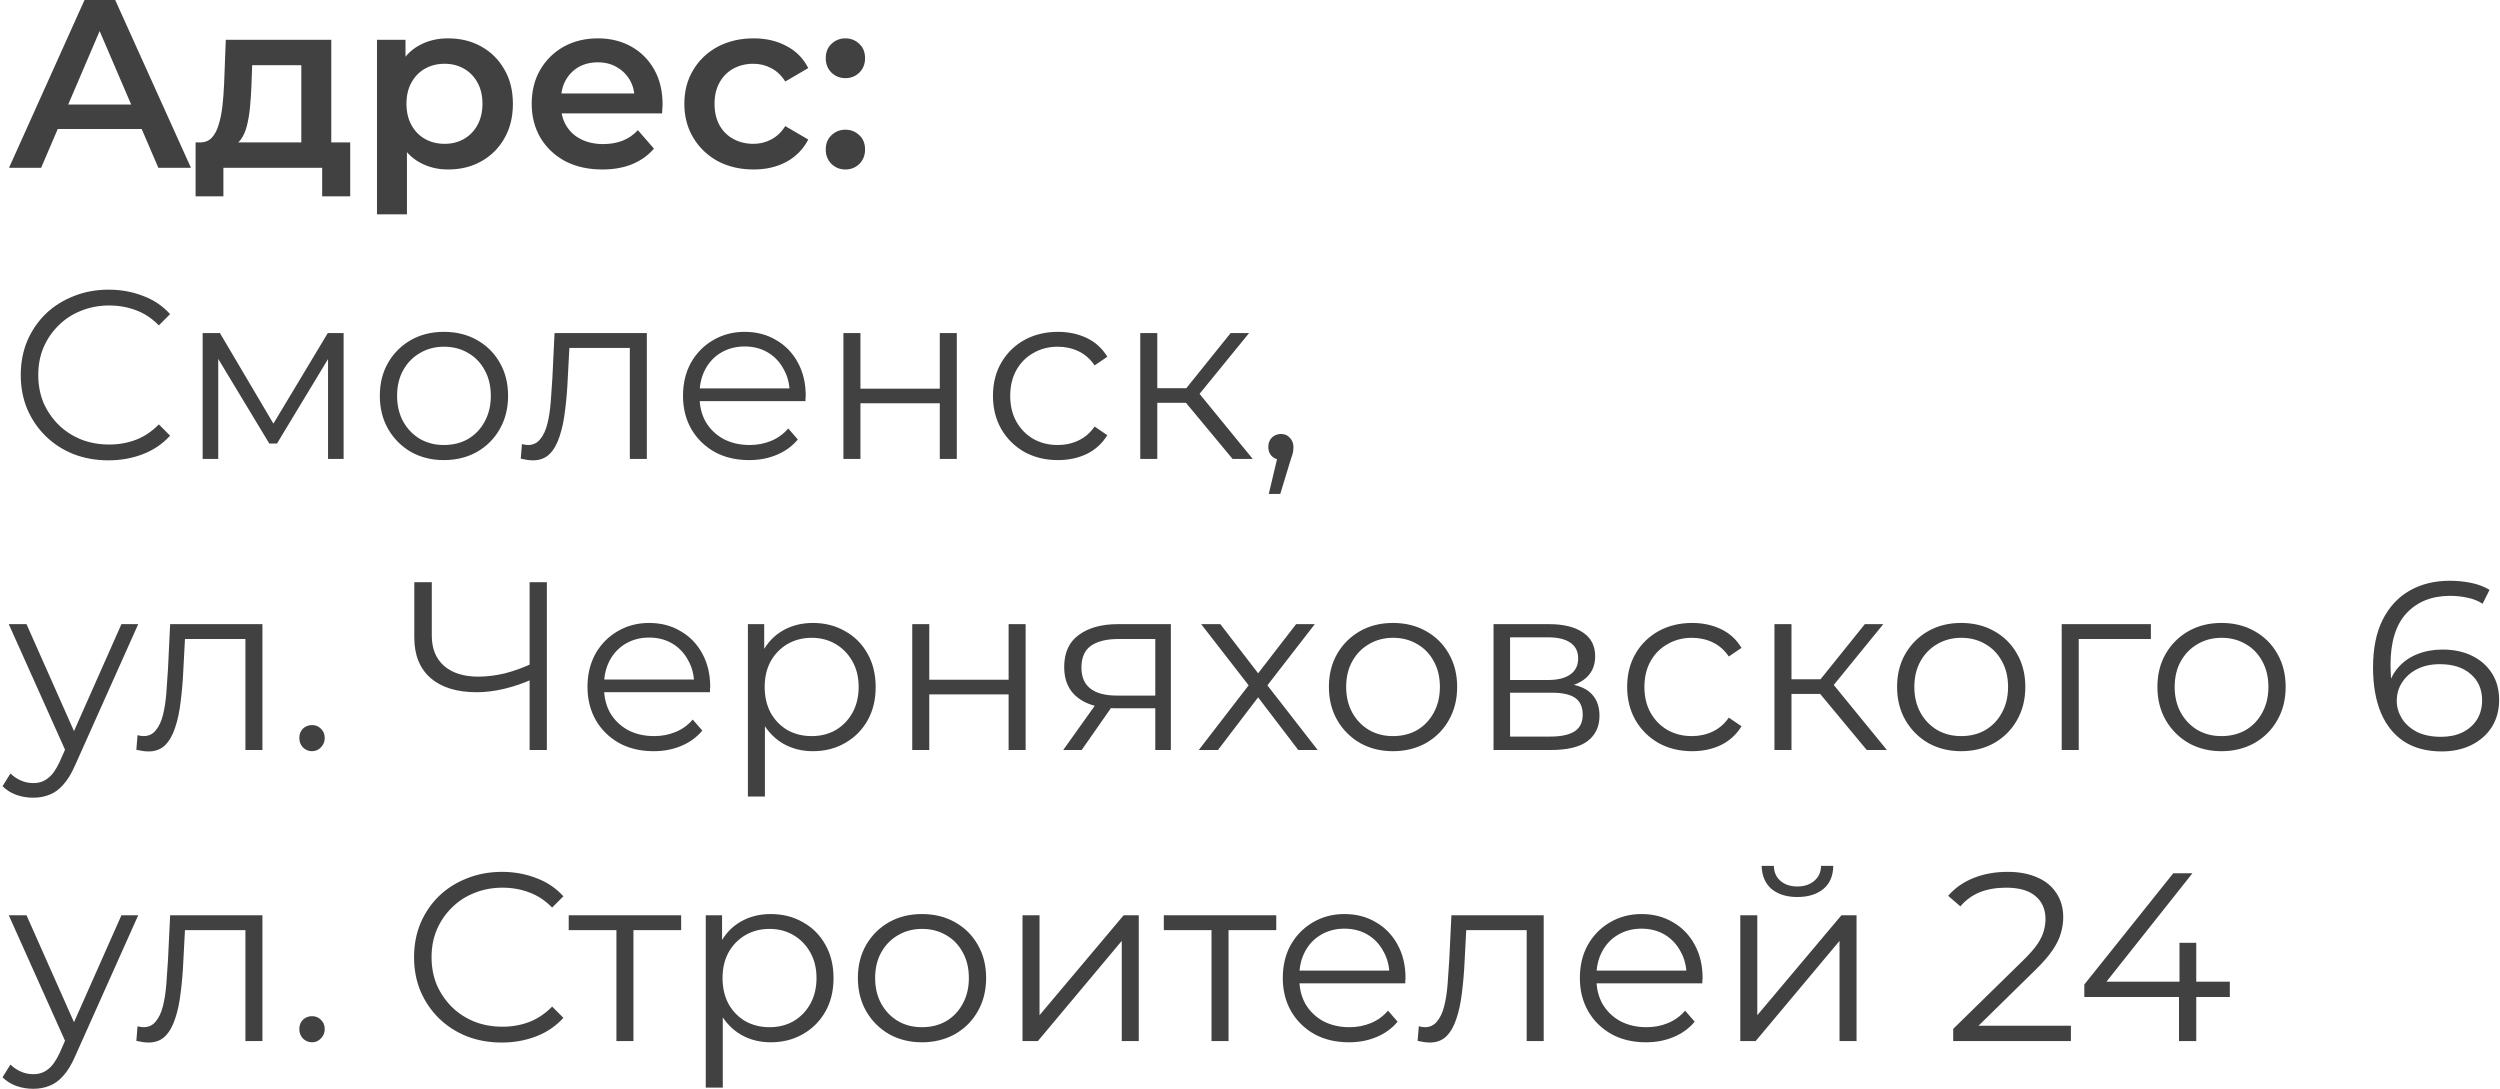 <?xml version="1.0" encoding="UTF-8"?> <svg xmlns="http://www.w3.org/2000/svg" width="730" height="318" viewBox="0 0 730 318" fill="none"><path d="M2.63 49L24.68 -3.33786e-06H33.64L55.76 49H46.24L27.27 4.83H30.91L12.01 49H2.63ZM12.78 37.66L15.23 30.52H41.69L44.14 37.66H12.78ZM87.982 44.94V19.04H73.632L73.422 25.06C73.329 27.207 73.189 29.283 73.002 31.29C72.816 33.25 72.512 35.07 72.092 36.75C71.672 38.383 71.066 39.737 70.272 40.81C69.479 41.883 68.429 42.583 67.122 42.91L58.442 41.58C59.842 41.58 60.962 41.137 61.802 40.25C62.689 39.317 63.366 38.057 63.832 36.47C64.346 34.837 64.719 32.993 64.952 30.94C65.186 28.84 65.349 26.67 65.442 24.43L65.932 11.62H96.732V44.94H87.982ZM57.112 57.33V41.58H102.262V57.33H94.072V49H65.232V57.33H57.112ZM130.797 49.49C127.764 49.49 124.987 48.79 122.467 47.39C119.994 45.99 118.011 43.89 116.517 41.09C115.071 38.243 114.347 34.65 114.347 30.31C114.347 25.923 115.047 22.33 116.447 19.53C117.894 16.73 119.854 14.653 122.327 13.3C124.801 11.9 127.624 11.2 130.797 11.2C134.484 11.2 137.727 11.993 140.527 13.58C143.374 15.167 145.614 17.383 147.247 20.23C148.927 23.077 149.767 26.437 149.767 30.31C149.767 34.183 148.927 37.567 147.247 40.46C145.614 43.307 143.374 45.523 140.527 47.11C137.727 48.697 134.484 49.49 130.797 49.49ZM110.077 62.58V11.62H118.407V20.44L118.127 30.38L118.827 40.32V62.58H110.077ZM129.817 42C131.917 42 133.784 41.533 135.417 40.6C137.097 39.667 138.427 38.313 139.407 36.54C140.387 34.767 140.877 32.69 140.877 30.31C140.877 27.883 140.387 25.807 139.407 24.08C138.427 22.307 137.097 20.953 135.417 20.02C133.784 19.087 131.917 18.62 129.817 18.62C127.717 18.62 125.827 19.087 124.147 20.02C122.467 20.953 121.137 22.307 120.157 24.08C119.177 25.807 118.687 27.883 118.687 30.31C118.687 32.69 119.177 34.767 120.157 36.54C121.137 38.313 122.467 39.667 124.147 40.6C125.827 41.533 127.717 42 129.817 42ZM175.906 49.49C171.752 49.49 168.112 48.673 164.986 47.04C161.906 45.36 159.502 43.073 157.776 40.18C156.096 37.287 155.256 33.997 155.256 30.31C155.256 26.577 156.072 23.287 157.706 20.44C159.386 17.547 161.672 15.283 164.566 13.65C167.506 12.017 170.842 11.2 174.576 11.2C178.216 11.2 181.459 11.993 184.306 13.58C187.152 15.167 189.392 17.407 191.026 20.3C192.659 23.193 193.476 26.6 193.476 30.52C193.476 30.893 193.452 31.313 193.406 31.78C193.406 32.247 193.382 32.69 193.336 33.11H162.186V27.3H188.716L185.286 29.12C185.332 26.973 184.889 25.083 183.956 23.45C183.022 21.817 181.739 20.533 180.106 19.6C178.519 18.667 176.676 18.2 174.576 18.2C172.429 18.2 170.539 18.667 168.906 19.6C167.319 20.533 166.059 21.84 165.126 23.52C164.239 25.153 163.796 27.09 163.796 29.33V30.73C163.796 32.97 164.309 34.953 165.336 36.68C166.362 38.407 167.809 39.737 169.676 40.67C171.542 41.603 173.689 42.07 176.116 42.07C178.216 42.07 180.106 41.743 181.786 41.09C183.466 40.437 184.959 39.41 186.266 38.01L190.956 43.4C189.276 45.36 187.152 46.877 184.586 47.95C182.066 48.977 179.172 49.49 175.906 49.49ZM220.056 49.49C216.136 49.49 212.636 48.673 209.556 47.04C206.523 45.36 204.143 43.073 202.416 40.18C200.689 37.287 199.826 33.997 199.826 30.31C199.826 26.577 200.689 23.287 202.416 20.44C204.143 17.547 206.523 15.283 209.556 13.65C212.636 12.017 216.136 11.2 220.056 11.2C223.696 11.2 226.893 11.947 229.646 13.44C232.446 14.887 234.569 17.033 236.016 19.88L229.296 23.8C228.176 22.027 226.799 20.72 225.166 19.88C223.579 19.04 221.853 18.62 219.986 18.62C217.839 18.62 215.903 19.087 214.176 20.02C212.449 20.953 211.096 22.307 210.116 24.08C209.136 25.807 208.646 27.883 208.646 30.31C208.646 32.737 209.136 34.837 210.116 36.61C211.096 38.337 212.449 39.667 214.176 40.6C215.903 41.533 217.839 42 219.986 42C221.853 42 223.579 41.58 225.166 40.74C226.799 39.9 228.176 38.593 229.296 36.82L236.016 40.74C234.569 43.54 232.446 45.71 229.646 47.25C226.893 48.743 223.696 49.49 220.056 49.49ZM246.858 22.82C245.272 22.82 243.918 22.283 242.798 21.21C241.678 20.09 241.118 18.69 241.118 17.01C241.118 15.237 241.678 13.837 242.798 12.81C243.918 11.737 245.272 11.2 246.858 11.2C248.445 11.2 249.798 11.737 250.918 12.81C252.038 13.837 252.598 15.237 252.598 17.01C252.598 18.69 252.038 20.09 250.918 21.21C249.798 22.283 248.445 22.82 246.858 22.82ZM246.858 49.49C245.272 49.49 243.918 48.953 242.798 47.88C241.678 46.76 241.118 45.36 241.118 43.68C241.118 41.907 241.678 40.507 242.798 39.48C243.918 38.407 245.272 37.87 246.858 37.87C248.445 37.87 249.798 38.407 250.918 39.48C252.038 40.507 252.598 41.907 252.598 43.68C252.598 45.36 252.038 46.76 250.918 47.88C249.798 48.953 248.445 49.49 246.858 49.49ZM31.68 134.42C27.993 134.42 24.587 133.813 21.46 132.6C18.333 131.34 15.627 129.59 13.34 127.35C11.053 125.11 9.257 122.473 7.95 119.44C6.69 116.407 6.06 113.093 6.06 109.5C6.06 105.907 6.69 102.593 7.95 99.56C9.257 96.527 11.053 93.89 13.34 91.65C15.673 89.41 18.403 87.683 21.53 86.47C24.657 85.21 28.063 84.58 31.75 84.58C35.297 84.58 38.633 85.187 41.76 86.4C44.887 87.567 47.523 89.34 49.67 91.72L46.38 95.01C44.373 92.957 42.157 91.487 39.73 90.6C37.303 89.667 34.69 89.2 31.89 89.2C28.95 89.2 26.22 89.713 23.7 90.74C21.18 91.72 18.987 93.143 17.12 95.01C15.253 96.83 13.783 98.977 12.71 101.45C11.683 103.877 11.17 106.56 11.17 109.5C11.17 112.44 11.683 115.147 12.71 117.62C13.783 120.047 15.253 122.193 17.12 124.06C18.987 125.88 21.18 127.303 23.7 128.33C26.22 129.31 28.95 129.8 31.89 129.8C34.69 129.8 37.303 129.333 39.73 128.4C42.157 127.467 44.373 125.973 46.38 123.92L49.67 127.21C47.523 129.59 44.887 131.387 41.76 132.6C38.633 133.813 35.273 134.42 31.68 134.42ZM59.177 134V97.25H64.217L80.877 125.46H78.777L95.717 97.25H100.337V134H95.787V102.92L96.697 103.34L80.877 129.52H78.637L62.677 103.06L63.727 102.85V134H59.177ZM129.6 134.35C126.053 134.35 122.857 133.557 120.01 131.97C117.21 130.337 114.993 128.12 113.36 125.32C111.727 122.473 110.91 119.23 110.91 115.59C110.91 111.903 111.727 108.66 113.36 105.86C114.993 103.06 117.21 100.867 120.01 99.28C122.81 97.693 126.007 96.9 129.6 96.9C133.24 96.9 136.46 97.693 139.26 99.28C142.107 100.867 144.323 103.06 145.91 105.86C147.543 108.66 148.36 111.903 148.36 115.59C148.36 119.23 147.543 122.473 145.91 125.32C144.323 128.12 142.107 130.337 139.26 131.97C136.413 133.557 133.193 134.35 129.6 134.35ZM129.6 129.94C132.26 129.94 134.617 129.357 136.67 128.19C138.723 126.977 140.333 125.297 141.5 123.15C142.713 120.957 143.32 118.437 143.32 115.59C143.32 112.697 142.713 110.177 141.5 108.03C140.333 105.883 138.723 104.227 136.67 103.06C134.617 101.847 132.283 101.24 129.67 101.24C127.057 101.24 124.723 101.847 122.67 103.06C120.617 104.227 118.983 105.883 117.77 108.03C116.557 110.177 115.95 112.697 115.95 115.59C115.95 118.437 116.557 120.957 117.77 123.15C118.983 125.297 120.617 126.977 122.67 128.19C124.723 129.357 127.033 129.94 129.6 129.94ZM152.057 133.93L152.407 129.66C152.734 129.707 153.037 129.777 153.317 129.87C153.644 129.917 153.924 129.94 154.157 129.94C155.65 129.94 156.84 129.38 157.727 128.26C158.66 127.14 159.36 125.647 159.827 123.78C160.294 121.913 160.62 119.813 160.807 117.48C160.994 115.1 161.157 112.72 161.297 110.34L161.927 97.25H188.877V134H183.907V100.12L185.167 101.59H165.147L166.337 100.05L165.777 110.69C165.637 113.863 165.38 116.897 165.007 119.79C164.68 122.683 164.144 125.227 163.397 127.42C162.697 129.613 161.717 131.34 160.457 132.6C159.197 133.813 157.587 134.42 155.627 134.42C155.067 134.42 154.484 134.373 153.877 134.28C153.317 134.187 152.71 134.07 152.057 133.93ZM218.756 134.35C214.929 134.35 211.569 133.557 208.676 131.97C205.782 130.337 203.519 128.12 201.886 125.32C200.252 122.473 199.436 119.23 199.436 115.59C199.436 111.95 200.206 108.73 201.746 105.93C203.332 103.13 205.479 100.937 208.186 99.35C210.939 97.717 214.019 96.9 217.426 96.9C220.879 96.9 223.936 97.693 226.596 99.28C229.302 100.82 231.426 103.013 232.966 105.86C234.506 108.66 235.276 111.903 235.276 115.59C235.276 115.823 235.252 116.08 235.206 116.36C235.206 116.593 235.206 116.85 235.206 117.13H203.216V113.42H232.546L230.586 114.89C230.586 112.23 230.002 109.873 228.836 107.82C227.716 105.72 226.176 104.087 224.216 102.92C222.256 101.753 219.992 101.17 217.426 101.17C214.906 101.17 212.642 101.753 210.636 102.92C208.629 104.087 207.066 105.72 205.946 107.82C204.826 109.92 204.266 112.323 204.266 115.03V115.8C204.266 118.6 204.872 121.073 206.086 123.22C207.346 125.32 209.072 126.977 211.266 128.19C213.506 129.357 216.049 129.94 218.896 129.94C221.136 129.94 223.212 129.543 225.126 128.75C227.086 127.957 228.766 126.743 230.166 125.11L232.966 128.33C231.332 130.29 229.279 131.783 226.806 132.81C224.379 133.837 221.696 134.35 218.756 134.35ZM246.277 134V97.25H251.247V113.49H274.417V97.25H279.387V134H274.417V117.76H251.247V134H246.277ZM308.913 134.35C305.273 134.35 302.007 133.557 299.113 131.97C296.267 130.337 294.027 128.12 292.393 125.32C290.76 122.473 289.943 119.23 289.943 115.59C289.943 111.903 290.76 108.66 292.393 105.86C294.027 103.06 296.267 100.867 299.113 99.28C302.007 97.693 305.273 96.9 308.913 96.9C312.04 96.9 314.863 97.507 317.383 98.72C319.903 99.933 321.887 101.753 323.333 104.18L319.623 106.7C318.363 104.833 316.8 103.457 314.933 102.57C313.067 101.683 311.037 101.24 308.843 101.24C306.23 101.24 303.873 101.847 301.773 103.06C299.673 104.227 298.017 105.883 296.803 108.03C295.59 110.177 294.983 112.697 294.983 115.59C294.983 118.483 295.59 121.003 296.803 123.15C298.017 125.297 299.673 126.977 301.773 128.19C303.873 129.357 306.23 129.94 308.843 129.94C311.037 129.94 313.067 129.497 314.933 128.61C316.8 127.723 318.363 126.37 319.623 124.55L323.333 127.07C321.887 129.45 319.903 131.27 317.383 132.53C314.863 133.743 312.04 134.35 308.913 134.35ZM359.907 134L344.787 115.8L348.917 113.35L365.787 134H359.907ZM332.957 134V97.25H337.927V134H332.957ZM336.387 117.62V113.35H348.217V117.62H336.387ZM349.337 116.15L344.717 115.45L359.347 97.25H364.737L349.337 116.15ZM370.481 144.22L373.561 131.27L374.121 134.28C373.047 134.28 372.137 133.93 371.391 133.23C370.691 132.53 370.341 131.62 370.341 130.5C370.341 129.38 370.691 128.47 371.391 127.77C372.137 127.07 373.024 126.72 374.051 126.72C375.124 126.72 375.987 127.093 376.641 127.84C377.341 128.587 377.691 129.473 377.691 130.5C377.691 130.873 377.667 131.247 377.621 131.62C377.574 131.993 377.481 132.413 377.341 132.88C377.201 133.347 377.014 133.907 376.781 134.56L373.841 144.22H370.481ZM9.7 232.93C7.973 232.93 6.317 232.65 4.73 232.09C3.19 231.53 1.86 230.69 0.74 229.57L3.05 225.86C3.983 226.747 4.987 227.423 6.06 227.89C7.18 228.403 8.417 228.66 9.77 228.66C11.403 228.66 12.803 228.193 13.97 227.26C15.183 226.373 16.327 224.787 17.4 222.5L19.78 217.11L20.34 216.34L35.46 182.25H40.36L21.95 223.41C20.923 225.79 19.78 227.68 18.52 229.08C17.307 230.48 15.977 231.46 14.53 232.02C13.083 232.627 11.473 232.93 9.7 232.93ZM19.5 220.05L2.56 182.25H7.74L22.72 215.99L19.5 220.05ZM39.811 218.93L40.161 214.66C40.488 214.707 40.791 214.777 41.071 214.87C41.398 214.917 41.678 214.94 41.911 214.94C43.404 214.94 44.594 214.38 45.481 213.26C46.414 212.14 47.114 210.647 47.581 208.78C48.048 206.913 48.374 204.813 48.561 202.48C48.748 200.1 48.911 197.72 49.051 195.34L49.681 182.25H76.631V219H71.661V185.12L72.921 186.59H52.901L54.091 185.05L53.531 195.69C53.391 198.863 53.134 201.897 52.761 204.79C52.434 207.683 51.898 210.227 51.151 212.42C50.451 214.613 49.471 216.34 48.211 217.6C46.951 218.813 45.341 219.42 43.381 219.42C42.821 219.42 42.238 219.373 41.631 219.28C41.071 219.187 40.464 219.07 39.811 218.93ZM91.109 219.35C90.083 219.35 89.196 218.977 88.45 218.23C87.749 217.483 87.4 216.573 87.4 215.5C87.4 214.38 87.749 213.47 88.45 212.77C89.196 212.07 90.083 211.72 91.109 211.72C92.136 211.72 92.999 212.07 93.7 212.77C94.446 213.47 94.82 214.38 94.82 215.5C94.82 216.573 94.446 217.483 93.7 218.23C92.999 218.977 92.136 219.35 91.109 219.35ZM155.554 198.28C152.754 199.54 149.954 200.497 147.154 201.15C144.4 201.803 141.74 202.13 139.174 202.13C133.434 202.13 128.954 200.753 125.734 198C122.56 195.2 120.974 191.257 120.974 186.17V170H126.084V185.61C126.084 189.39 127.274 192.33 129.654 194.43C132.08 196.53 135.417 197.58 139.664 197.58C142.184 197.58 144.797 197.253 147.504 196.6C150.21 195.9 152.894 194.92 155.554 193.66V198.28ZM154.644 219V170H159.684V219H154.644ZM190.865 219.35C187.038 219.35 183.678 218.557 180.785 216.97C177.892 215.337 175.628 213.12 173.995 210.32C172.362 207.473 171.545 204.23 171.545 200.59C171.545 196.95 172.315 193.73 173.855 190.93C175.442 188.13 177.588 185.937 180.295 184.35C183.048 182.717 186.128 181.9 189.535 181.9C192.988 181.9 196.045 182.693 198.705 184.28C201.412 185.82 203.535 188.013 205.075 190.86C206.615 193.66 207.385 196.903 207.385 200.59C207.385 200.823 207.362 201.08 207.315 201.36C207.315 201.593 207.315 201.85 207.315 202.13H175.325V198.42H204.655L202.695 199.89C202.695 197.23 202.112 194.873 200.945 192.82C199.825 190.72 198.285 189.087 196.325 187.92C194.365 186.753 192.102 186.17 189.535 186.17C187.015 186.17 184.752 186.753 182.745 187.92C180.738 189.087 179.175 190.72 178.055 192.82C176.935 194.92 176.375 197.323 176.375 200.03V200.8C176.375 203.6 176.982 206.073 178.195 208.22C179.455 210.32 181.182 211.977 183.375 213.19C185.615 214.357 188.158 214.94 191.005 214.94C193.245 214.94 195.322 214.543 197.235 213.75C199.195 212.957 200.875 211.743 202.275 210.11L205.075 213.33C203.442 215.29 201.388 216.783 198.915 217.81C196.488 218.837 193.805 219.35 190.865 219.35ZM237.356 219.35C234.183 219.35 231.313 218.627 228.746 217.18C226.18 215.687 224.126 213.563 222.586 210.81C221.093 208.01 220.346 204.603 220.346 200.59C220.346 196.577 221.093 193.193 222.586 190.44C224.08 187.64 226.11 185.517 228.676 184.07C231.243 182.623 234.136 181.9 237.356 181.9C240.856 181.9 243.983 182.693 246.736 184.28C249.536 185.82 251.73 188.013 253.316 190.86C254.903 193.66 255.696 196.903 255.696 200.59C255.696 204.323 254.903 207.59 253.316 210.39C251.73 213.19 249.536 215.383 246.736 216.97C243.983 218.557 240.856 219.35 237.356 219.35ZM218.386 232.58V182.25H223.146V193.31L222.656 200.66L223.356 208.08V232.58H218.386ZM237.006 214.94C239.62 214.94 241.953 214.357 244.006 213.19C246.06 211.977 247.693 210.297 248.906 208.15C250.12 205.957 250.726 203.437 250.726 200.59C250.726 197.743 250.12 195.247 248.906 193.1C247.693 190.953 246.06 189.273 244.006 188.06C241.953 186.847 239.62 186.24 237.006 186.24C234.393 186.24 232.036 186.847 229.936 188.06C227.883 189.273 226.25 190.953 225.036 193.1C223.87 195.247 223.286 197.743 223.286 200.59C223.286 203.437 223.87 205.957 225.036 208.15C226.25 210.297 227.883 211.977 229.936 213.19C232.036 214.357 234.393 214.94 237.006 214.94ZM266.375 219V182.25H271.345V198.49H294.515V182.25H299.485V219H294.515V202.76H271.345V219H266.375ZM337.341 219V205.77L338.251 206.82H325.791C321.078 206.82 317.391 205.793 314.731 203.74C312.071 201.687 310.741 198.7 310.741 194.78C310.741 190.58 312.164 187.453 315.011 185.4C317.858 183.3 321.661 182.25 326.421 182.25H341.891V219H337.341ZM310.461 219L320.541 204.86H325.721L315.851 219H310.461ZM337.341 204.3V185.12L338.251 186.59H326.561C323.154 186.59 320.494 187.243 318.581 188.55C316.714 189.857 315.781 191.98 315.781 194.92C315.781 200.38 319.258 203.11 326.211 203.11H338.251L337.341 204.3ZM350.042 219L365.582 198.84L365.512 201.29L350.742 182.25H356.342L368.452 198L366.352 197.93L378.462 182.25H383.922L369.012 201.5L369.082 198.84L384.762 219H379.092L366.282 202.2L368.242 202.48L355.642 219H350.042ZM406.729 219.35C403.182 219.35 399.986 218.557 397.139 216.97C394.339 215.337 392.122 213.12 390.489 210.32C388.856 207.473 388.039 204.23 388.039 200.59C388.039 196.903 388.856 193.66 390.489 190.86C392.122 188.06 394.339 185.867 397.139 184.28C399.939 182.693 403.136 181.9 406.729 181.9C410.369 181.9 413.589 182.693 416.389 184.28C419.236 185.867 421.452 188.06 423.039 190.86C424.672 193.66 425.489 196.903 425.489 200.59C425.489 204.23 424.672 207.473 423.039 210.32C421.452 213.12 419.236 215.337 416.389 216.97C413.542 218.557 410.322 219.35 406.729 219.35ZM406.729 214.94C409.389 214.94 411.746 214.357 413.799 213.19C415.852 211.977 417.462 210.297 418.629 208.15C419.842 205.957 420.449 203.437 420.449 200.59C420.449 197.697 419.842 195.177 418.629 193.03C417.462 190.883 415.852 189.227 413.799 188.06C411.746 186.847 409.412 186.24 406.799 186.24C404.186 186.24 401.852 186.847 399.799 188.06C397.746 189.227 396.112 190.883 394.899 193.03C393.686 195.177 393.079 197.697 393.079 200.59C393.079 203.437 393.686 205.957 394.899 208.15C396.112 210.297 397.746 211.977 399.799 213.19C401.852 214.357 404.162 214.94 406.729 214.94ZM436.111 219V182.25H452.351C456.504 182.25 459.771 183.043 462.151 184.63C464.578 186.217 465.791 188.55 465.791 191.63C465.791 194.617 464.648 196.927 462.361 198.56C460.074 200.147 457.064 200.94 453.331 200.94L454.311 199.47C458.698 199.47 461.918 200.287 463.971 201.92C466.024 203.553 467.051 205.91 467.051 208.99C467.051 212.163 465.884 214.637 463.551 216.41C461.264 218.137 457.694 219 452.841 219H436.111ZM440.941 215.08H452.631C455.758 215.08 458.114 214.59 459.701 213.61C461.334 212.583 462.151 210.95 462.151 208.71C462.151 206.47 461.428 204.837 459.981 203.81C458.534 202.783 456.248 202.27 453.121 202.27H440.941V215.08ZM440.941 198.56H452.001C454.848 198.56 457.018 198.023 458.511 196.95C460.051 195.877 460.821 194.313 460.821 192.26C460.821 190.207 460.051 188.667 458.511 187.64C457.018 186.613 454.848 186.1 452.001 186.1H440.941V198.56ZM494.099 219.35C490.459 219.35 487.192 218.557 484.299 216.97C481.452 215.337 479.212 213.12 477.579 210.32C475.946 207.473 475.129 204.23 475.129 200.59C475.129 196.903 475.946 193.66 477.579 190.86C479.212 188.06 481.452 185.867 484.299 184.28C487.192 182.693 490.459 181.9 494.099 181.9C497.226 181.9 500.049 182.507 502.569 183.72C505.089 184.933 507.072 186.753 508.519 189.18L504.809 191.7C503.549 189.833 501.986 188.457 500.119 187.57C498.252 186.683 496.222 186.24 494.029 186.24C491.416 186.24 489.059 186.847 486.959 188.06C484.859 189.227 483.202 190.883 481.989 193.03C480.776 195.177 480.169 197.697 480.169 200.59C480.169 203.483 480.776 206.003 481.989 208.15C483.202 210.297 484.859 211.977 486.959 213.19C489.059 214.357 491.416 214.94 494.029 214.94C496.222 214.94 498.252 214.497 500.119 213.61C501.986 212.723 503.549 211.37 504.809 209.55L508.519 212.07C507.072 214.45 505.089 216.27 502.569 217.53C500.049 218.743 497.226 219.35 494.099 219.35ZM545.092 219L529.972 200.8L534.102 198.35L550.972 219H545.092ZM518.142 219V182.25H523.112V219H518.142ZM521.572 202.62V198.35H533.402V202.62H521.572ZM534.522 201.15L529.902 200.45L544.532 182.25H549.922L534.522 201.15ZM572.637 219.35C569.091 219.35 565.894 218.557 563.047 216.97C560.247 215.337 558.031 213.12 556.397 210.32C554.764 207.473 553.947 204.23 553.947 200.59C553.947 196.903 554.764 193.66 556.397 190.86C558.031 188.06 560.247 185.867 563.047 184.28C565.847 182.693 569.044 181.9 572.637 181.9C576.277 181.9 579.497 182.693 582.297 184.28C585.144 185.867 587.361 188.06 588.947 190.86C590.581 193.66 591.397 196.903 591.397 200.59C591.397 204.23 590.581 207.473 588.947 210.32C587.361 213.12 585.144 215.337 582.297 216.97C579.451 218.557 576.231 219.35 572.637 219.35ZM572.637 214.94C575.297 214.94 577.654 214.357 579.707 213.19C581.761 211.977 583.371 210.297 584.537 208.15C585.751 205.957 586.357 203.437 586.357 200.59C586.357 197.697 585.751 195.177 584.537 193.03C583.371 190.883 581.761 189.227 579.707 188.06C577.654 186.847 575.321 186.24 572.707 186.24C570.094 186.24 567.761 186.847 565.707 188.06C563.654 189.227 562.021 190.883 560.807 193.03C559.594 195.177 558.987 197.697 558.987 200.59C558.987 203.437 559.594 205.957 560.807 208.15C562.021 210.297 563.654 211.977 565.707 213.19C567.761 214.357 570.071 214.94 572.637 214.94ZM602.019 219V182.25H628.059V186.59H605.729L606.989 185.33V219H602.019ZM648.653 219.35C645.106 219.35 641.91 218.557 639.063 216.97C636.263 215.337 634.046 213.12 632.413 210.32C630.78 207.473 629.963 204.23 629.963 200.59C629.963 196.903 630.78 193.66 632.413 190.86C634.046 188.06 636.263 185.867 639.063 184.28C641.863 182.693 645.06 181.9 648.653 181.9C652.293 181.9 655.513 182.693 658.313 184.28C661.16 185.867 663.376 188.06 664.963 190.86C666.596 193.66 667.413 196.903 667.413 200.59C667.413 204.23 666.596 207.473 664.963 210.32C663.376 213.12 661.16 215.337 658.313 216.97C655.466 218.557 652.246 219.35 648.653 219.35ZM648.653 214.94C651.313 214.94 653.67 214.357 655.723 213.19C657.776 211.977 659.386 210.297 660.553 208.15C661.766 205.957 662.373 203.437 662.373 200.59C662.373 197.697 661.766 195.177 660.553 193.03C659.386 190.883 657.776 189.227 655.723 188.06C653.67 186.847 651.336 186.24 648.723 186.24C646.11 186.24 643.776 186.847 641.723 188.06C639.67 189.227 638.036 190.883 636.823 193.03C635.61 195.177 635.003 197.697 635.003 200.59C635.003 203.437 635.61 205.957 636.823 208.15C638.036 210.297 639.67 211.977 641.723 213.19C643.776 214.357 646.086 214.94 648.653 214.94ZM713.015 219.42C708.675 219.42 705.012 218.463 702.025 216.55C699.038 214.59 696.775 211.79 695.235 208.15C693.695 204.463 692.925 200.053 692.925 194.92C692.925 189.367 693.858 184.723 695.725 180.99C697.638 177.21 700.275 174.363 703.635 172.45C706.995 170.537 710.892 169.58 715.325 169.58C717.518 169.58 719.618 169.79 721.625 170.21C723.632 170.63 725.405 171.307 726.945 172.24L724.915 176.3C723.655 175.46 722.208 174.877 720.575 174.55C718.942 174.177 717.215 173.99 715.395 173.99C710.122 173.99 705.898 175.67 702.725 179.03C699.598 182.39 698.035 187.407 698.035 194.08C698.035 195.107 698.082 196.39 698.175 197.93C698.315 199.423 698.595 200.917 699.015 202.41L697.265 201.08C697.778 198.653 698.782 196.6 700.275 194.92C701.768 193.193 703.635 191.887 705.875 191C708.115 190.113 710.565 189.67 713.225 189.67C716.492 189.67 719.362 190.277 721.835 191.49C724.308 192.703 726.245 194.407 727.645 196.6C729.045 198.793 729.745 201.383 729.745 204.37C729.745 207.403 729.022 210.063 727.575 212.35C726.128 214.59 724.122 216.34 721.555 217.6C719.035 218.813 716.188 219.42 713.015 219.42ZM712.805 215.15C715.138 215.15 717.192 214.73 718.965 213.89C720.785 213.003 722.208 211.767 723.235 210.18C724.262 208.547 724.775 206.657 724.775 204.51C724.775 201.29 723.655 198.723 721.415 196.81C719.222 194.897 716.235 193.94 712.455 193.94C709.935 193.94 707.742 194.407 705.875 195.34C704.008 196.273 702.538 197.557 701.465 199.19C700.392 200.777 699.855 202.597 699.855 204.65C699.855 206.423 700.345 208.127 701.325 209.76C702.305 211.347 703.752 212.653 705.665 213.68C707.625 214.66 710.005 215.15 712.805 215.15ZM9.7 317.93C7.973 317.93 6.317 317.65 4.73 317.09C3.19 316.53 1.86 315.69 0.74 314.57L3.05 310.86C3.983 311.747 4.987 312.423 6.06 312.89C7.18 313.403 8.417 313.66 9.77 313.66C11.403 313.66 12.803 313.193 13.97 312.26C15.183 311.373 16.327 309.787 17.4 307.5L19.78 302.11L20.34 301.34L35.46 267.25H40.36L21.95 308.41C20.923 310.79 19.78 312.68 18.52 314.08C17.307 315.48 15.977 316.46 14.53 317.02C13.083 317.627 11.473 317.93 9.7 317.93ZM19.5 305.05L2.56 267.25H7.74L22.72 300.99L19.5 305.05ZM39.811 303.93L40.161 299.66C40.488 299.707 40.791 299.777 41.071 299.87C41.398 299.917 41.678 299.94 41.911 299.94C43.404 299.94 44.594 299.38 45.481 298.26C46.414 297.14 47.114 295.647 47.581 293.78C48.048 291.913 48.374 289.813 48.561 287.48C48.748 285.1 48.911 282.72 49.051 280.34L49.681 267.25H76.631V304H71.661V270.12L72.921 271.59H52.901L54.091 270.05L53.531 280.69C53.391 283.863 53.134 286.897 52.761 289.79C52.434 292.683 51.898 295.227 51.151 297.42C50.451 299.613 49.471 301.34 48.211 302.6C46.951 303.813 45.341 304.42 43.381 304.42C42.821 304.42 42.238 304.373 41.631 304.28C41.071 304.187 40.464 304.07 39.811 303.93ZM91.109 304.35C90.083 304.35 89.196 303.977 88.45 303.23C87.749 302.483 87.4 301.573 87.4 300.5C87.4 299.38 87.749 298.47 88.45 297.77C89.196 297.07 90.083 296.72 91.109 296.72C92.136 296.72 92.999 297.07 93.7 297.77C94.446 298.47 94.82 299.38 94.82 300.5C94.82 301.573 94.446 302.483 93.7 303.23C92.999 303.977 92.136 304.35 91.109 304.35ZM146.524 304.42C142.837 304.42 139.43 303.813 136.304 302.6C133.177 301.34 130.47 299.59 128.184 297.35C125.897 295.11 124.1 292.473 122.794 289.44C121.534 286.407 120.904 283.093 120.904 279.5C120.904 275.907 121.534 272.593 122.794 269.56C124.1 266.527 125.897 263.89 128.184 261.65C130.517 259.41 133.247 257.683 136.374 256.47C139.5 255.21 142.907 254.58 146.594 254.58C150.14 254.58 153.477 255.187 156.604 256.4C159.73 257.567 162.367 259.34 164.514 261.72L161.224 265.01C159.217 262.957 157 261.487 154.574 260.6C152.147 259.667 149.534 259.2 146.734 259.2C143.794 259.2 141.064 259.713 138.544 260.74C136.024 261.72 133.83 263.143 131.964 265.01C130.097 266.83 128.627 268.977 127.554 271.45C126.527 273.877 126.014 276.56 126.014 279.5C126.014 282.44 126.527 285.147 127.554 287.62C128.627 290.047 130.097 292.193 131.964 294.06C133.83 295.88 136.024 297.303 138.544 298.33C141.064 299.31 143.794 299.8 146.734 299.8C149.534 299.8 152.147 299.333 154.574 298.4C157 297.467 159.217 295.973 161.224 293.92L164.514 297.21C162.367 299.59 159.73 301.387 156.604 302.6C153.477 303.813 150.117 304.42 146.524 304.42ZM179.996 304V270.26L181.256 271.59H166.066V267.25H198.896V271.59H183.706L184.966 270.26V304H179.996ZM225.052 304.35C221.878 304.35 219.008 303.627 216.442 302.18C213.875 300.687 211.822 298.563 210.282 295.81C208.788 293.01 208.042 289.603 208.042 285.59C208.042 281.577 208.788 278.193 210.282 275.44C211.775 272.64 213.805 270.517 216.372 269.07C218.938 267.623 221.832 266.9 225.052 266.9C228.552 266.9 231.678 267.693 234.432 269.28C237.232 270.82 239.425 273.013 241.012 275.86C242.598 278.66 243.392 281.903 243.392 285.59C243.392 289.323 242.598 292.59 241.012 295.39C239.425 298.19 237.232 300.383 234.432 301.97C231.678 303.557 228.552 304.35 225.052 304.35ZM206.082 317.58V267.25H210.842V278.31L210.352 285.66L211.052 293.08V317.58H206.082ZM224.702 299.94C227.315 299.94 229.648 299.357 231.702 298.19C233.755 296.977 235.388 295.297 236.602 293.15C237.815 290.957 238.422 288.437 238.422 285.59C238.422 282.743 237.815 280.247 236.602 278.1C235.388 275.953 233.755 274.273 231.702 273.06C229.648 271.847 227.315 271.24 224.702 271.24C222.088 271.24 219.732 271.847 217.632 273.06C215.578 274.273 213.945 275.953 212.732 278.1C211.565 280.247 210.982 282.743 210.982 285.59C210.982 288.437 211.565 290.957 212.732 293.15C213.945 295.297 215.578 296.977 217.632 298.19C219.732 299.357 222.088 299.94 224.702 299.94ZM269.19 304.35C265.643 304.35 262.447 303.557 259.6 301.97C256.8 300.337 254.583 298.12 252.95 295.32C251.317 292.473 250.5 289.23 250.5 285.59C250.5 281.903 251.317 278.66 252.95 275.86C254.583 273.06 256.8 270.867 259.6 269.28C262.4 267.693 265.597 266.9 269.19 266.9C272.83 266.9 276.05 267.693 278.85 269.28C281.697 270.867 283.913 273.06 285.5 275.86C287.133 278.66 287.95 281.903 287.95 285.59C287.95 289.23 287.133 292.473 285.5 295.32C283.913 298.12 281.697 300.337 278.85 301.97C276.003 303.557 272.783 304.35 269.19 304.35ZM269.19 299.94C271.85 299.94 274.207 299.357 276.26 298.19C278.313 296.977 279.923 295.297 281.09 293.15C282.303 290.957 282.91 288.437 282.91 285.59C282.91 282.697 282.303 280.177 281.09 278.03C279.923 275.883 278.313 274.227 276.26 273.06C274.207 271.847 271.873 271.24 269.26 271.24C266.647 271.24 264.313 271.847 262.26 273.06C260.207 274.227 258.573 275.883 257.36 278.03C256.147 280.177 255.54 282.697 255.54 285.59C255.54 288.437 256.147 290.957 257.36 293.15C258.573 295.297 260.207 296.977 262.26 298.19C264.313 299.357 266.623 299.94 269.19 299.94ZM298.572 304V267.25H303.542V296.44L328.112 267.25H332.522V304H327.552V274.74L303.052 304H298.572ZM353.765 304V270.26L355.025 271.59H339.835V267.25H372.665V271.59H357.475L358.735 270.26V304H353.765ZM393.892 304.35C390.066 304.35 386.706 303.557 383.812 301.97C380.919 300.337 378.656 298.12 377.022 295.32C375.389 292.473 374.572 289.23 374.572 285.59C374.572 281.95 375.342 278.73 376.882 275.93C378.469 273.13 380.616 270.937 383.322 269.35C386.076 267.717 389.156 266.9 392.562 266.9C396.016 266.9 399.072 267.693 401.732 269.28C404.439 270.82 406.562 273.013 408.102 275.86C409.642 278.66 410.412 281.903 410.412 285.59C410.412 285.823 410.389 286.08 410.342 286.36C410.342 286.593 410.342 286.85 410.342 287.13H378.352V283.42H407.682L405.722 284.89C405.722 282.23 405.139 279.873 403.972 277.82C402.852 275.72 401.312 274.087 399.352 272.92C397.392 271.753 395.129 271.17 392.562 271.17C390.042 271.17 387.779 271.753 385.772 272.92C383.766 274.087 382.202 275.72 381.082 277.82C379.962 279.92 379.402 282.323 379.402 285.03V285.8C379.402 288.6 380.009 291.073 381.222 293.22C382.482 295.32 384.209 296.977 386.402 298.19C388.642 299.357 391.186 299.94 394.032 299.94C396.272 299.94 398.349 299.543 400.262 298.75C402.222 297.957 403.902 296.743 405.302 295.11L408.102 298.33C406.469 300.29 404.416 301.783 401.942 302.81C399.516 303.837 396.832 304.35 393.892 304.35ZM413.942 303.93L414.292 299.66C414.618 299.707 414.922 299.777 415.202 299.87C415.528 299.917 415.808 299.94 416.042 299.94C417.535 299.94 418.725 299.38 419.612 298.26C420.545 297.14 421.245 295.647 421.712 293.78C422.178 291.913 422.505 289.813 422.692 287.48C422.878 285.1 423.042 282.72 423.182 280.34L423.812 267.25H450.762V304H445.792V270.12L447.052 271.59H427.032L428.222 270.05L427.662 280.69C427.522 283.863 427.265 286.897 426.892 289.79C426.565 292.683 426.028 295.227 425.282 297.42C424.582 299.613 423.602 301.34 422.342 302.6C421.082 303.813 419.472 304.42 417.512 304.42C416.952 304.42 416.368 304.373 415.762 304.28C415.202 304.187 414.595 304.07 413.942 303.93ZM480.64 304.35C476.814 304.35 473.454 303.557 470.56 301.97C467.667 300.337 465.404 298.12 463.77 295.32C462.137 292.473 461.32 289.23 461.32 285.59C461.32 281.95 462.09 278.73 463.63 275.93C465.217 273.13 467.364 270.937 470.07 269.35C472.824 267.717 475.904 266.9 479.31 266.9C482.764 266.9 485.82 267.693 488.48 269.28C491.187 270.82 493.31 273.013 494.85 275.86C496.39 278.66 497.16 281.903 497.16 285.59C497.16 285.823 497.137 286.08 497.09 286.36C497.09 286.593 497.09 286.85 497.09 287.13H465.1V283.42H494.43L492.47 284.89C492.47 282.23 491.887 279.873 490.72 277.82C489.6 275.72 488.06 274.087 486.1 272.92C484.14 271.753 481.877 271.17 479.31 271.17C476.79 271.17 474.527 271.753 472.52 272.92C470.514 274.087 468.95 275.72 467.83 277.82C466.71 279.92 466.15 282.323 466.15 285.03V285.8C466.15 288.6 466.757 291.073 467.97 293.22C469.23 295.32 470.957 296.977 473.15 298.19C475.39 299.357 477.934 299.94 480.78 299.94C483.02 299.94 485.097 299.543 487.01 298.75C488.97 297.957 490.65 296.743 492.05 295.11L494.85 298.33C493.217 300.29 491.164 301.783 488.69 302.81C486.264 303.837 483.58 304.35 480.64 304.35ZM508.162 304V267.25H513.132V296.44L537.702 267.25H542.112V304H537.142V274.74L512.642 304H508.162ZM524.822 261.93C521.742 261.93 519.245 261.16 517.332 259.62C515.465 258.033 514.485 255.77 514.392 252.83H517.962C518.008 254.697 518.662 256.167 519.922 257.24C521.182 258.313 522.815 258.85 524.822 258.85C526.828 258.85 528.462 258.313 529.722 257.24C531.028 256.167 531.705 254.697 531.752 252.83H535.322C535.275 255.77 534.295 258.033 532.382 259.62C530.468 261.16 527.948 261.93 524.822 261.93ZM570.335 304V300.43L590.705 280.48C592.572 278.66 593.972 277.073 594.905 275.72C595.839 274.32 596.469 273.013 596.795 271.8C597.122 270.587 597.285 269.443 597.285 268.37C597.285 265.523 596.305 263.283 594.345 261.65C592.432 260.017 589.585 259.2 585.805 259.2C582.912 259.2 580.345 259.643 578.105 260.53C575.912 261.417 574.022 262.793 572.435 264.66L568.865 261.58C570.779 259.34 573.229 257.613 576.215 256.4C579.202 255.187 582.539 254.58 586.225 254.58C589.539 254.58 592.409 255.117 594.835 256.19C597.262 257.217 599.129 258.733 600.435 260.74C601.789 262.747 602.465 265.103 602.465 267.81C602.465 269.397 602.232 270.96 601.765 272.5C601.345 274.04 600.552 275.673 599.385 277.4C598.265 279.08 596.609 280.993 594.415 283.14L575.725 301.48L574.325 299.52H604.705V304H570.335ZM608.618 291.12V287.48L634.588 255H640.188L614.428 287.48L611.698 286.64H651.108V291.12H608.618ZM636.268 304V291.12L636.408 286.64V275.3H641.308V304H636.268Z" fill="#414141"></path></svg> 